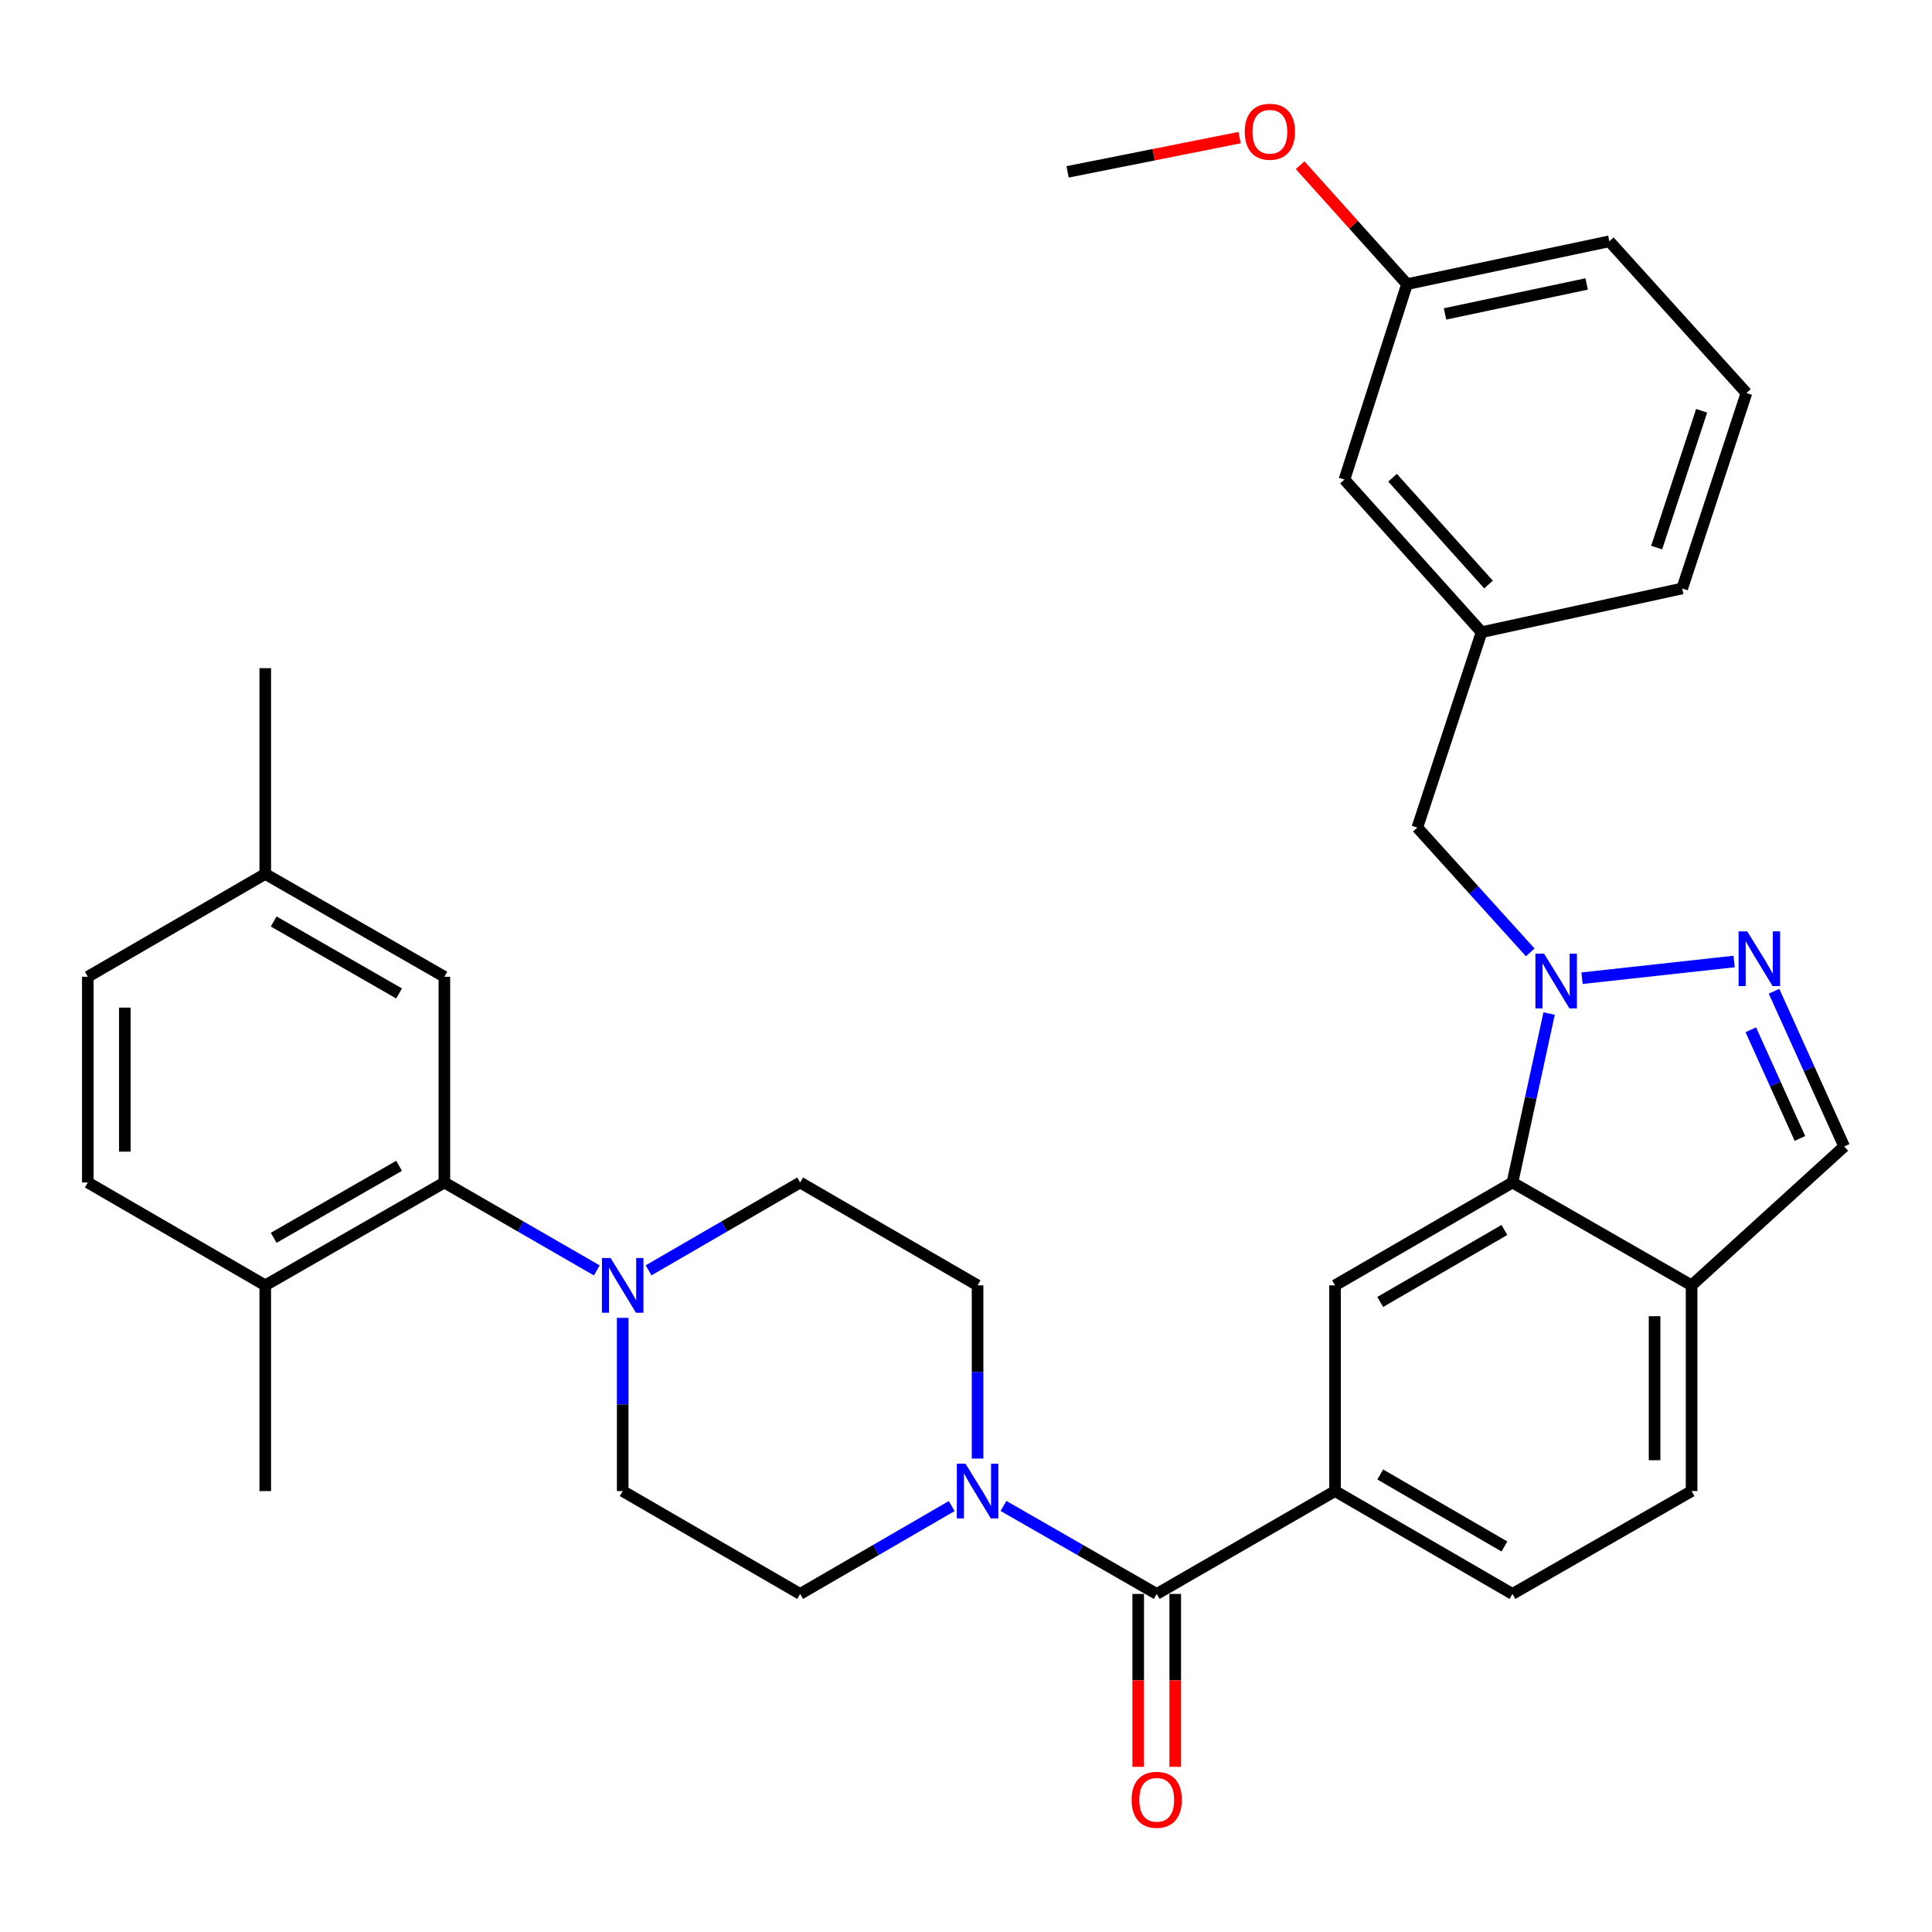 <?xml version='1.0' encoding='iso-8859-1'?>
<svg version='1.1' baseProfile='full'
              xmlns='http://www.w3.org/2000/svg'
                      xmlns:rdkit='http://www.rdkit.org/xml'
                      xmlns:xlink='http://www.w3.org/1999/xlink'
                  xml:space='preserve'
width='1000px' height='1000px' viewBox='0 0 1000 1000'>
<!-- END OF HEADER -->
<rect style='opacity:1.0;fill:#FFFFFF;stroke:none' width='1000' height='1000' x='0' y='0'> </rect>
<path class='bond-0' d='M 818.853,506.316 L 897.579,497.676' style='fill:none;fill-rule:evenodd;stroke:#0000FF;stroke-width:6px;stroke-linecap:butt;stroke-linejoin:miter;stroke-opacity:1' />
<path class='bond-1' d='M 801.817,524.613 L 792.331,568.336' style='fill:none;fill-rule:evenodd;stroke:#0000FF;stroke-width:6px;stroke-linecap:butt;stroke-linejoin:miter;stroke-opacity:1' />
<path class='bond-1' d='M 792.331,568.336 L 782.844,612.06' style='fill:none;fill-rule:evenodd;stroke:#000000;stroke-width:6px;stroke-linecap:butt;stroke-linejoin:miter;stroke-opacity:1' />
<path class='bond-10' d='M 792.051,492.954 L 762.832,460.657' style='fill:none;fill-rule:evenodd;stroke:#0000FF;stroke-width:6px;stroke-linecap:butt;stroke-linejoin:miter;stroke-opacity:1' />
<path class='bond-10' d='M 762.832,460.657 L 733.613,428.36' style='fill:none;fill-rule:evenodd;stroke:#000000;stroke-width:6px;stroke-linecap:butt;stroke-linejoin:miter;stroke-opacity:1' />
<path class='bond-9' d='M 918.232,513.07 L 936.389,553.244' style='fill:none;fill-rule:evenodd;stroke:#0000FF;stroke-width:6px;stroke-linecap:butt;stroke-linejoin:miter;stroke-opacity:1' />
<path class='bond-9' d='M 936.389,553.244 L 954.545,593.418' style='fill:none;fill-rule:evenodd;stroke:#000000;stroke-width:6px;stroke-linecap:butt;stroke-linejoin:miter;stroke-opacity:1' />
<path class='bond-9' d='M 906.215,533.015 L 918.925,561.137' style='fill:none;fill-rule:evenodd;stroke:#0000FF;stroke-width:6px;stroke-linecap:butt;stroke-linejoin:miter;stroke-opacity:1' />
<path class='bond-9' d='M 918.925,561.137 L 931.635,589.258' style='fill:none;fill-rule:evenodd;stroke:#000000;stroke-width:6px;stroke-linecap:butt;stroke-linejoin:miter;stroke-opacity:1' />
<path class='bond-7' d='M 782.844,612.06 L 691.015,665.294' style='fill:none;fill-rule:evenodd;stroke:#000000;stroke-width:6px;stroke-linecap:butt;stroke-linejoin:miter;stroke-opacity:1' />
<path class='bond-7' d='M 778.681,636.625 L 714.401,673.889' style='fill:none;fill-rule:evenodd;stroke:#000000;stroke-width:6px;stroke-linecap:butt;stroke-linejoin:miter;stroke-opacity:1' />
<path class='bond-8' d='M 782.844,612.06 L 875.567,665.294' style='fill:none;fill-rule:evenodd;stroke:#000000;stroke-width:6px;stroke-linecap:butt;stroke-linejoin:miter;stroke-opacity:1' />
<path class='bond-2' d='M 598.717,825.018 L 691.015,771.773' style='fill:none;fill-rule:evenodd;stroke:#000000;stroke-width:6px;stroke-linecap:butt;stroke-linejoin:miter;stroke-opacity:1' />
<path class='bond-3' d='M 598.717,825.018 L 559.062,802.247' style='fill:none;fill-rule:evenodd;stroke:#000000;stroke-width:6px;stroke-linecap:butt;stroke-linejoin:miter;stroke-opacity:1' />
<path class='bond-3' d='M 559.062,802.247 L 519.407,779.476' style='fill:none;fill-rule:evenodd;stroke:#0000FF;stroke-width:6px;stroke-linecap:butt;stroke-linejoin:miter;stroke-opacity:1' />
<path class='bond-17' d='M 589.135,825.018 L 589.135,869.767' style='fill:none;fill-rule:evenodd;stroke:#000000;stroke-width:6px;stroke-linecap:butt;stroke-linejoin:miter;stroke-opacity:1' />
<path class='bond-17' d='M 589.135,869.767 L 589.135,914.515' style='fill:none;fill-rule:evenodd;stroke:#FF0000;stroke-width:6px;stroke-linecap:butt;stroke-linejoin:miter;stroke-opacity:1' />
<path class='bond-17' d='M 608.3,825.018 L 608.3,869.767' style='fill:none;fill-rule:evenodd;stroke:#000000;stroke-width:6px;stroke-linecap:butt;stroke-linejoin:miter;stroke-opacity:1' />
<path class='bond-17' d='M 608.3,869.767 L 608.3,914.515' style='fill:none;fill-rule:evenodd;stroke:#FF0000;stroke-width:6px;stroke-linecap:butt;stroke-linejoin:miter;stroke-opacity:1' />
<path class='bond-12' d='M 492.6,779.538 L 453.372,802.278' style='fill:none;fill-rule:evenodd;stroke:#0000FF;stroke-width:6px;stroke-linecap:butt;stroke-linejoin:miter;stroke-opacity:1' />
<path class='bond-12' d='M 453.372,802.278 L 414.144,825.018' style='fill:none;fill-rule:evenodd;stroke:#000000;stroke-width:6px;stroke-linecap:butt;stroke-linejoin:miter;stroke-opacity:1' />
<path class='bond-13' d='M 505.994,754.952 L 505.994,710.123' style='fill:none;fill-rule:evenodd;stroke:#0000FF;stroke-width:6px;stroke-linecap:butt;stroke-linejoin:miter;stroke-opacity:1' />
<path class='bond-13' d='M 505.994,710.123 L 505.994,665.294' style='fill:none;fill-rule:evenodd;stroke:#000000;stroke-width:6px;stroke-linecap:butt;stroke-linejoin:miter;stroke-opacity:1' />
<path class='bond-4' d='M 335.698,657.531 L 374.921,634.796' style='fill:none;fill-rule:evenodd;stroke:#0000FF;stroke-width:6px;stroke-linecap:butt;stroke-linejoin:miter;stroke-opacity:1' />
<path class='bond-4' d='M 374.921,634.796 L 414.144,612.06' style='fill:none;fill-rule:evenodd;stroke:#000000;stroke-width:6px;stroke-linecap:butt;stroke-linejoin:miter;stroke-opacity:1' />
<path class='bond-6' d='M 308.901,657.564 L 269.454,634.812' style='fill:none;fill-rule:evenodd;stroke:#0000FF;stroke-width:6px;stroke-linecap:butt;stroke-linejoin:miter;stroke-opacity:1' />
<path class='bond-6' d='M 269.454,634.812 L 230.007,612.06' style='fill:none;fill-rule:evenodd;stroke:#000000;stroke-width:6px;stroke-linecap:butt;stroke-linejoin:miter;stroke-opacity:1' />
<path class='bond-36' d='M 322.304,682.116 L 322.304,726.945' style='fill:none;fill-rule:evenodd;stroke:#0000FF;stroke-width:6px;stroke-linecap:butt;stroke-linejoin:miter;stroke-opacity:1' />
<path class='bond-36' d='M 322.304,726.945 L 322.304,771.773' style='fill:none;fill-rule:evenodd;stroke:#000000;stroke-width:6px;stroke-linecap:butt;stroke-linejoin:miter;stroke-opacity:1' />
<path class='bond-5' d='M 691.015,771.773 L 691.015,665.294' style='fill:none;fill-rule:evenodd;stroke:#000000;stroke-width:6px;stroke-linecap:butt;stroke-linejoin:miter;stroke-opacity:1' />
<path class='bond-34' d='M 691.015,771.773 L 782.844,825.018' style='fill:none;fill-rule:evenodd;stroke:#000000;stroke-width:6px;stroke-linecap:butt;stroke-linejoin:miter;stroke-opacity:1' />
<path class='bond-34' d='M 714.402,763.181 L 778.682,800.453' style='fill:none;fill-rule:evenodd;stroke:#000000;stroke-width:6px;stroke-linecap:butt;stroke-linejoin:miter;stroke-opacity:1' />
<path class='bond-11' d='M 230.007,612.06 L 137.294,665.294' style='fill:none;fill-rule:evenodd;stroke:#000000;stroke-width:6px;stroke-linecap:butt;stroke-linejoin:miter;stroke-opacity:1' />
<path class='bond-11' d='M 206.557,603.426 L 141.658,640.69' style='fill:none;fill-rule:evenodd;stroke:#000000;stroke-width:6px;stroke-linecap:butt;stroke-linejoin:miter;stroke-opacity:1' />
<path class='bond-16' d='M 230.007,612.06 L 230.007,505.571' style='fill:none;fill-rule:evenodd;stroke:#000000;stroke-width:6px;stroke-linecap:butt;stroke-linejoin:miter;stroke-opacity:1' />
<path class='bond-19' d='M 875.567,665.294 L 875.567,771.773' style='fill:none;fill-rule:evenodd;stroke:#000000;stroke-width:6px;stroke-linecap:butt;stroke-linejoin:miter;stroke-opacity:1' />
<path class='bond-19' d='M 856.403,681.266 L 856.403,755.802' style='fill:none;fill-rule:evenodd;stroke:#000000;stroke-width:6px;stroke-linecap:butt;stroke-linejoin:miter;stroke-opacity:1' />
<path class='bond-33' d='M 875.567,665.294 L 954.545,593.418' style='fill:none;fill-rule:evenodd;stroke:#000000;stroke-width:6px;stroke-linecap:butt;stroke-linejoin:miter;stroke-opacity:1' />
<path class='bond-20' d='M 733.613,428.36 L 766.863,327.215' style='fill:none;fill-rule:evenodd;stroke:#000000;stroke-width:6px;stroke-linecap:butt;stroke-linejoin:miter;stroke-opacity:1' />
<path class='bond-21' d='M 137.294,665.294 L 45.455,612.06' style='fill:none;fill-rule:evenodd;stroke:#000000;stroke-width:6px;stroke-linecap:butt;stroke-linejoin:miter;stroke-opacity:1' />
<path class='bond-29' d='M 137.294,665.294 L 137.294,771.773' style='fill:none;fill-rule:evenodd;stroke:#000000;stroke-width:6px;stroke-linecap:butt;stroke-linejoin:miter;stroke-opacity:1' />
<path class='bond-14' d='M 414.144,825.018 L 322.304,771.773' style='fill:none;fill-rule:evenodd;stroke:#000000;stroke-width:6px;stroke-linecap:butt;stroke-linejoin:miter;stroke-opacity:1' />
<path class='bond-15' d='M 505.994,665.294 L 414.144,612.06' style='fill:none;fill-rule:evenodd;stroke:#000000;stroke-width:6px;stroke-linecap:butt;stroke-linejoin:miter;stroke-opacity:1' />
<path class='bond-23' d='M 230.007,505.571 L 137.294,452.347' style='fill:none;fill-rule:evenodd;stroke:#000000;stroke-width:6px;stroke-linecap:butt;stroke-linejoin:miter;stroke-opacity:1' />
<path class='bond-23' d='M 206.559,514.207 L 141.66,476.951' style='fill:none;fill-rule:evenodd;stroke:#000000;stroke-width:6px;stroke-linecap:butt;stroke-linejoin:miter;stroke-opacity:1' />
<path class='bond-18' d='M 782.844,825.018 L 875.567,771.773' style='fill:none;fill-rule:evenodd;stroke:#000000;stroke-width:6px;stroke-linecap:butt;stroke-linejoin:miter;stroke-opacity:1' />
<path class='bond-22' d='M 766.863,327.215 L 695.881,248.226' style='fill:none;fill-rule:evenodd;stroke:#000000;stroke-width:6px;stroke-linecap:butt;stroke-linejoin:miter;stroke-opacity:1' />
<path class='bond-22' d='M 770.47,302.557 L 720.782,247.265' style='fill:none;fill-rule:evenodd;stroke:#000000;stroke-width:6px;stroke-linecap:butt;stroke-linejoin:miter;stroke-opacity:1' />
<path class='bond-28' d='M 766.863,327.215 L 870.702,304.59' style='fill:none;fill-rule:evenodd;stroke:#000000;stroke-width:6px;stroke-linecap:butt;stroke-linejoin:miter;stroke-opacity:1' />
<path class='bond-37' d='M 45.455,612.06 L 45.455,505.571' style='fill:none;fill-rule:evenodd;stroke:#000000;stroke-width:6px;stroke-linecap:butt;stroke-linejoin:miter;stroke-opacity:1' />
<path class='bond-37' d='M 64.619,596.087 L 64.619,521.544' style='fill:none;fill-rule:evenodd;stroke:#000000;stroke-width:6px;stroke-linecap:butt;stroke-linejoin:miter;stroke-opacity:1' />
<path class='bond-25' d='M 695.881,248.226 L 728.268,147.07' style='fill:none;fill-rule:evenodd;stroke:#000000;stroke-width:6px;stroke-linecap:butt;stroke-linejoin:miter;stroke-opacity:1' />
<path class='bond-24' d='M 137.294,452.347 L 45.455,505.571' style='fill:none;fill-rule:evenodd;stroke:#000000;stroke-width:6px;stroke-linecap:butt;stroke-linejoin:miter;stroke-opacity:1' />
<path class='bond-31' d='M 137.294,452.347 L 137.294,345.847' style='fill:none;fill-rule:evenodd;stroke:#000000;stroke-width:6px;stroke-linecap:butt;stroke-linejoin:miter;stroke-opacity:1' />
<path class='bond-26' d='M 728.268,147.07 L 700.604,116.294' style='fill:none;fill-rule:evenodd;stroke:#000000;stroke-width:6px;stroke-linecap:butt;stroke-linejoin:miter;stroke-opacity:1' />
<path class='bond-26' d='M 700.604,116.294 L 672.939,85.517' style='fill:none;fill-rule:evenodd;stroke:#FF0000;stroke-width:6px;stroke-linecap:butt;stroke-linejoin:miter;stroke-opacity:1' />
<path class='bond-35' d='M 728.268,147.07 L 832.991,124.893' style='fill:none;fill-rule:evenodd;stroke:#000000;stroke-width:6px;stroke-linecap:butt;stroke-linejoin:miter;stroke-opacity:1' />
<path class='bond-35' d='M 747.947,162.492 L 821.253,146.968' style='fill:none;fill-rule:evenodd;stroke:#000000;stroke-width:6px;stroke-linecap:butt;stroke-linejoin:miter;stroke-opacity:1' />
<path class='bond-32' d='M 641.617,71.224 L 597.095,80.092' style='fill:none;fill-rule:evenodd;stroke:#FF0000;stroke-width:6px;stroke-linecap:butt;stroke-linejoin:miter;stroke-opacity:1' />
<path class='bond-32' d='M 597.095,80.092 L 552.574,88.96' style='fill:none;fill-rule:evenodd;stroke:#000000;stroke-width:6px;stroke-linecap:butt;stroke-linejoin:miter;stroke-opacity:1' />
<path class='bond-27' d='M 903.962,203.424 L 870.702,304.59' style='fill:none;fill-rule:evenodd;stroke:#000000;stroke-width:6px;stroke-linecap:butt;stroke-linejoin:miter;stroke-opacity:1' />
<path class='bond-27' d='M 880.768,212.613 L 857.485,283.43' style='fill:none;fill-rule:evenodd;stroke:#000000;stroke-width:6px;stroke-linecap:butt;stroke-linejoin:miter;stroke-opacity:1' />
<path class='bond-30' d='M 903.962,203.424 L 832.991,124.893' style='fill:none;fill-rule:evenodd;stroke:#000000;stroke-width:6px;stroke-linecap:butt;stroke-linejoin:miter;stroke-opacity:1' />
<path  class='atom-0' d='M 799.208 493.625
L 808.488 508.625
Q 809.408 510.105, 810.888 512.785
Q 812.368 515.465, 812.448 515.625
L 812.448 493.625
L 816.208 493.625
L 816.208 521.945
L 812.328 521.945
L 802.368 505.545
Q 801.208 503.625, 799.968 501.425
Q 798.768 499.225, 798.408 498.545
L 798.408 521.945
L 794.728 521.945
L 794.728 493.625
L 799.208 493.625
' fill='#0000FF'/>
<path  class='atom-1' d='M 904.367 482.084
L 913.647 497.084
Q 914.567 498.564, 916.047 501.244
Q 917.527 503.924, 917.607 504.084
L 917.607 482.084
L 921.367 482.084
L 921.367 510.404
L 917.487 510.404
L 907.527 494.004
Q 906.367 492.084, 905.127 489.884
Q 903.927 487.684, 903.567 487.004
L 903.567 510.404
L 899.887 510.404
L 899.887 482.084
L 904.367 482.084
' fill='#0000FF'/>
<path  class='atom-4' d='M 499.734 757.613
L 509.014 772.613
Q 509.934 774.093, 511.414 776.773
Q 512.894 779.453, 512.974 779.613
L 512.974 757.613
L 516.734 757.613
L 516.734 785.933
L 512.854 785.933
L 502.894 769.533
Q 501.734 767.613, 500.494 765.413
Q 499.294 763.213, 498.934 762.533
L 498.934 785.933
L 495.254 785.933
L 495.254 757.613
L 499.734 757.613
' fill='#0000FF'/>
<path  class='atom-5' d='M 316.044 651.134
L 325.324 666.134
Q 326.244 667.614, 327.724 670.294
Q 329.204 672.974, 329.284 673.134
L 329.284 651.134
L 333.044 651.134
L 333.044 679.454
L 329.164 679.454
L 319.204 663.054
Q 318.044 661.134, 316.804 658.934
Q 315.604 656.734, 315.244 656.054
L 315.244 679.454
L 311.564 679.454
L 311.564 651.134
L 316.044 651.134
' fill='#0000FF'/>
<path  class='atom-18' d='M 585.717 931.577
Q 585.717 924.777, 589.077 920.977
Q 592.437 917.177, 598.717 917.177
Q 604.997 917.177, 608.357 920.977
Q 611.717 924.777, 611.717 931.577
Q 611.717 938.457, 608.317 942.377
Q 604.917 946.257, 598.717 946.257
Q 592.477 946.257, 589.077 942.377
Q 585.717 938.497, 585.717 931.577
M 598.717 943.057
Q 603.037 943.057, 605.357 940.177
Q 607.717 937.257, 607.717 931.577
Q 607.717 926.017, 605.357 923.217
Q 603.037 920.377, 598.717 920.377
Q 594.397 920.377, 592.037 923.177
Q 589.717 925.977, 589.717 931.577
Q 589.717 937.297, 592.037 940.177
Q 594.397 943.057, 598.717 943.057
' fill='#FF0000'/>
<path  class='atom-27' d='M 644.286 68.183
Q 644.286 61.383, 647.646 57.583
Q 651.006 53.783, 657.286 53.783
Q 663.566 53.783, 666.926 57.583
Q 670.286 61.383, 670.286 68.183
Q 670.286 75.063, 666.886 78.983
Q 663.486 82.863, 657.286 82.863
Q 651.046 82.863, 647.646 78.983
Q 644.286 75.103, 644.286 68.183
M 657.286 79.663
Q 661.606 79.663, 663.926 76.783
Q 666.286 73.863, 666.286 68.183
Q 666.286 62.623, 663.926 59.823
Q 661.606 56.983, 657.286 56.983
Q 652.966 56.983, 650.606 59.783
Q 648.286 62.583, 648.286 68.183
Q 648.286 73.903, 650.606 76.783
Q 652.966 79.663, 657.286 79.663
' fill='#FF0000'/>
</svg>
